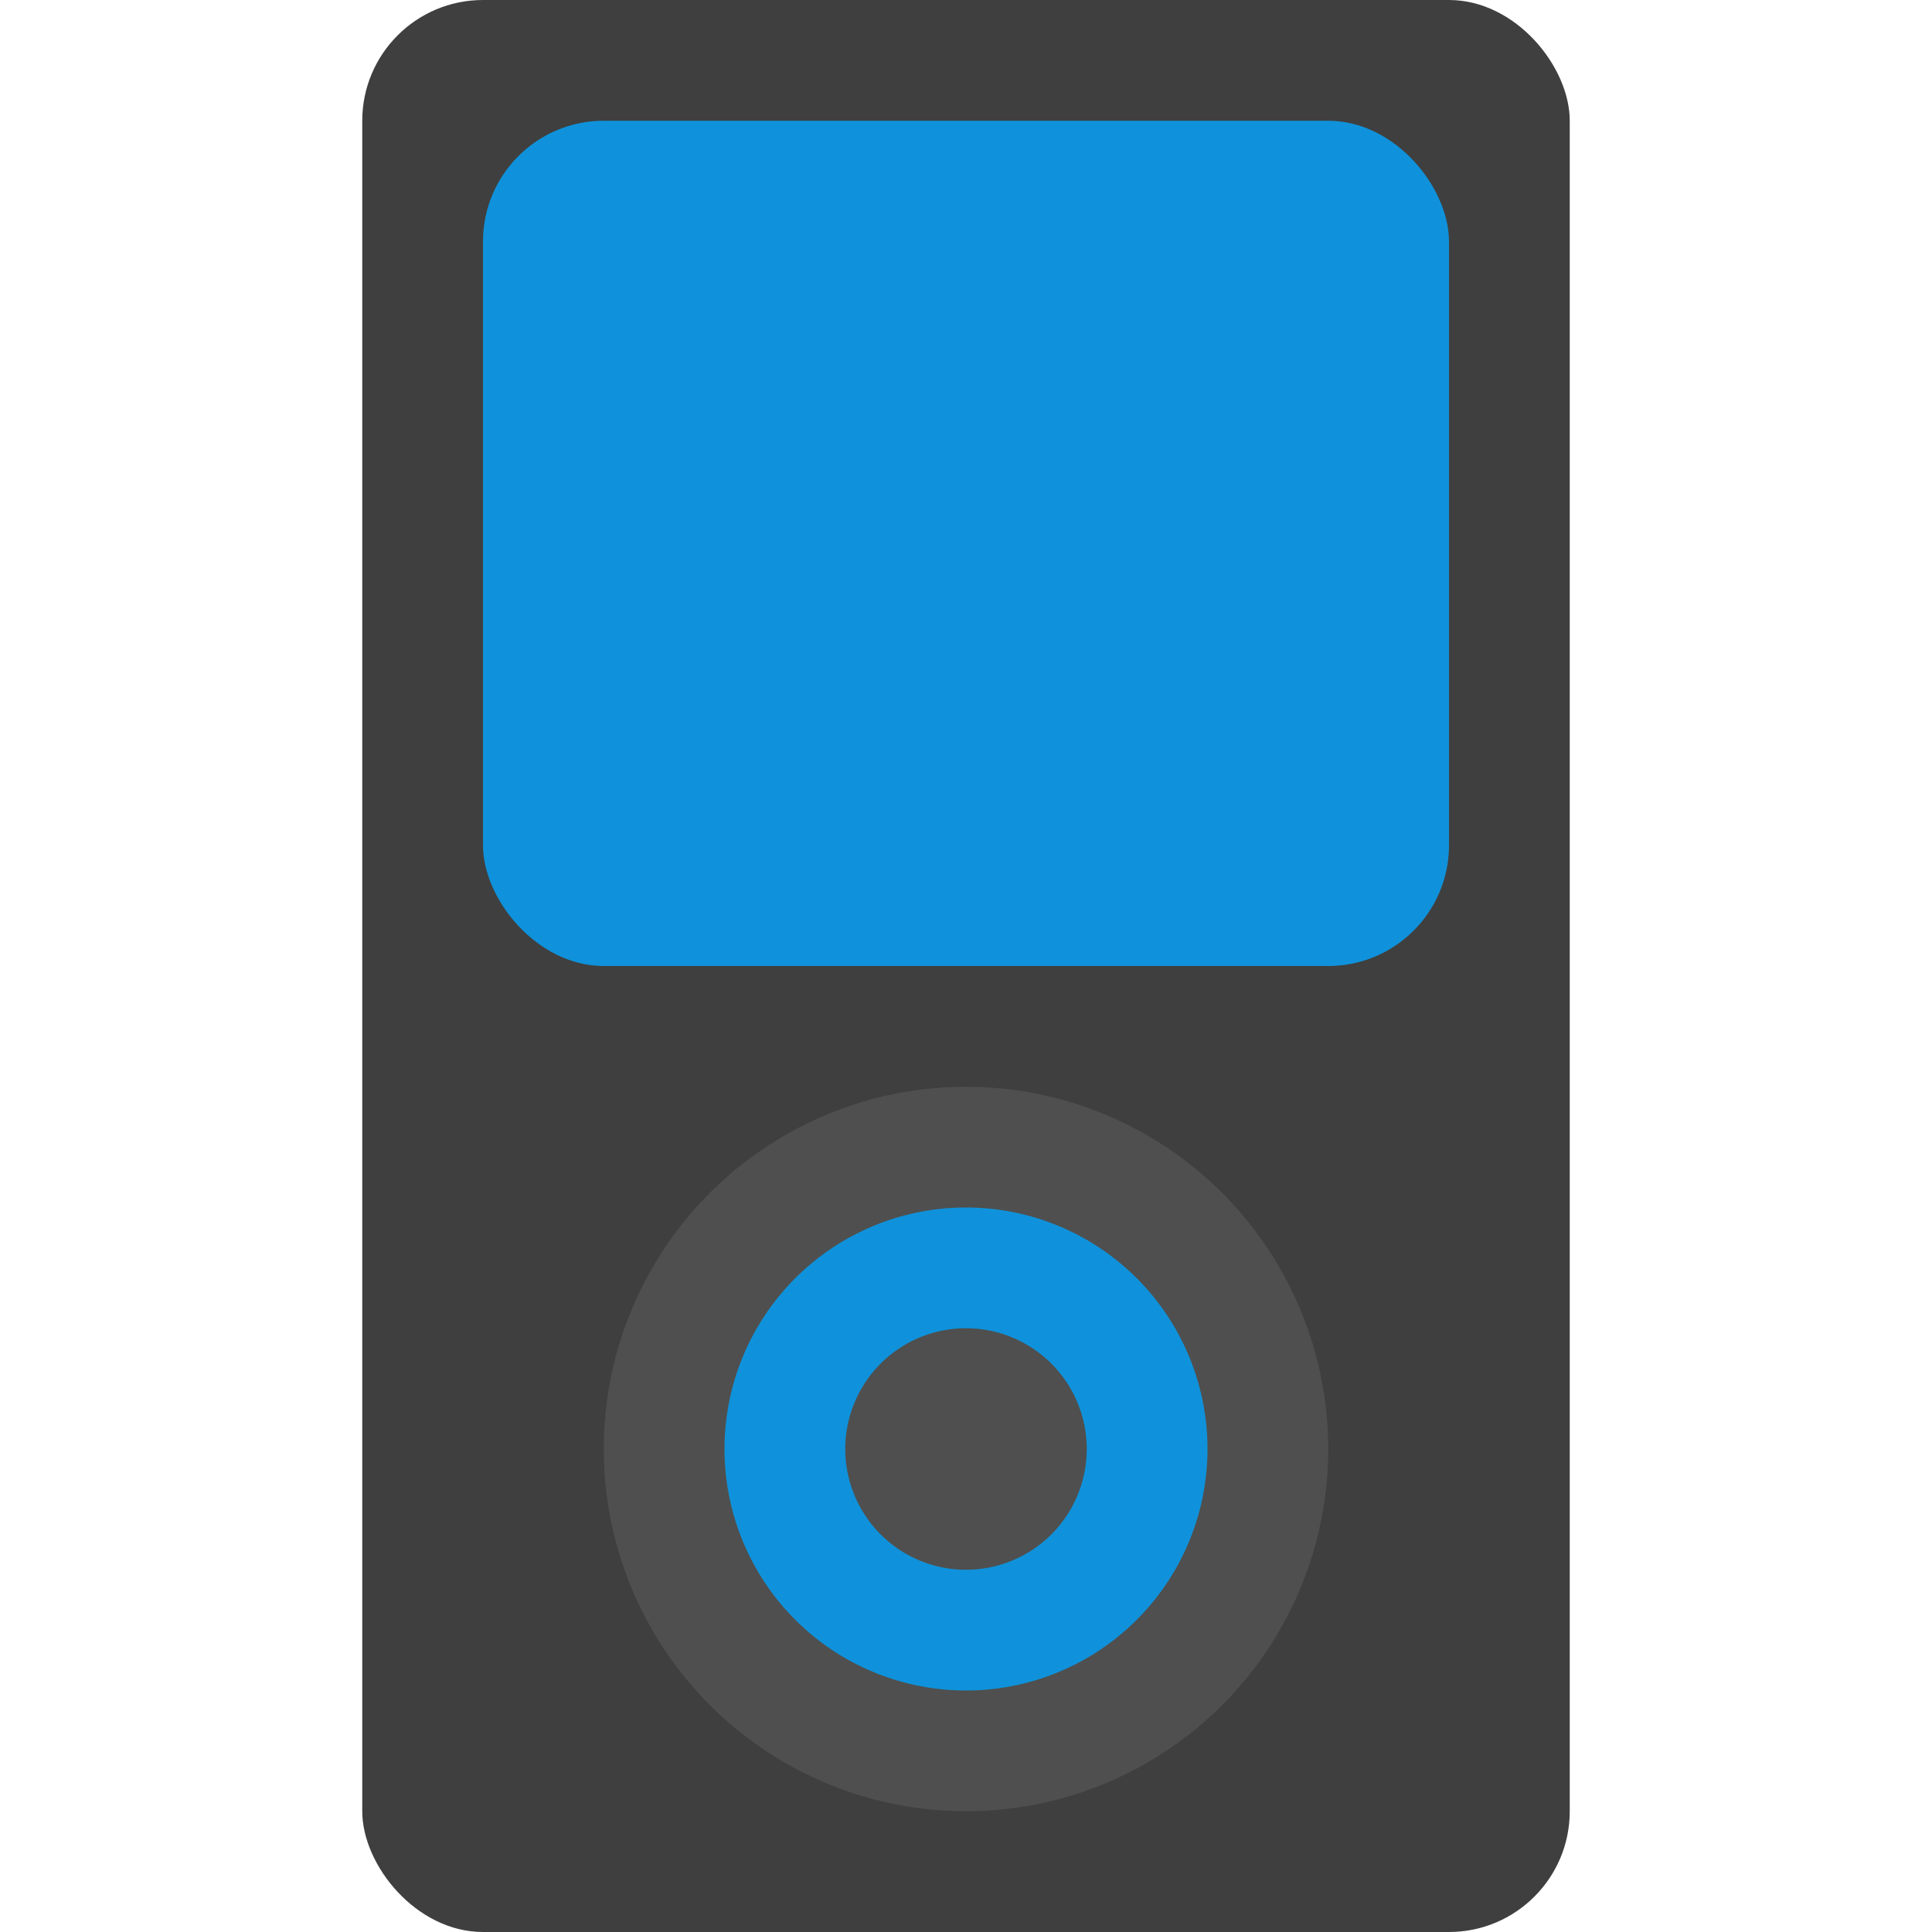 <svg xmlns="http://www.w3.org/2000/svg" height="16" width="16" version="1.1">
 <rect style="fill:#3f3f3f" rx="1" ry="1" height="16" width="10" y="0" x="3"/>
 <circle r="3" style="fill:#4f4f4f" cx="8" cy="12"/>
 <rect style="fill:#0f92db" rx="1" ry="1" height="7" width="8" y="1" x="4"/>
 <path style="fill:#0f92db" d="m8 10a2 2 0 0 0 -2 2 2 2 0 0 0 2 2 2 2 0 0 0 2 -2 2 2 0 0 0 -2 -2zm0 1a1 1 0 0 1 1 1 1 1 0 0 1 -1 1 1 1 0 0 1 -1 -1 1 1 0 0 1 1 -1z"/>
</svg>
